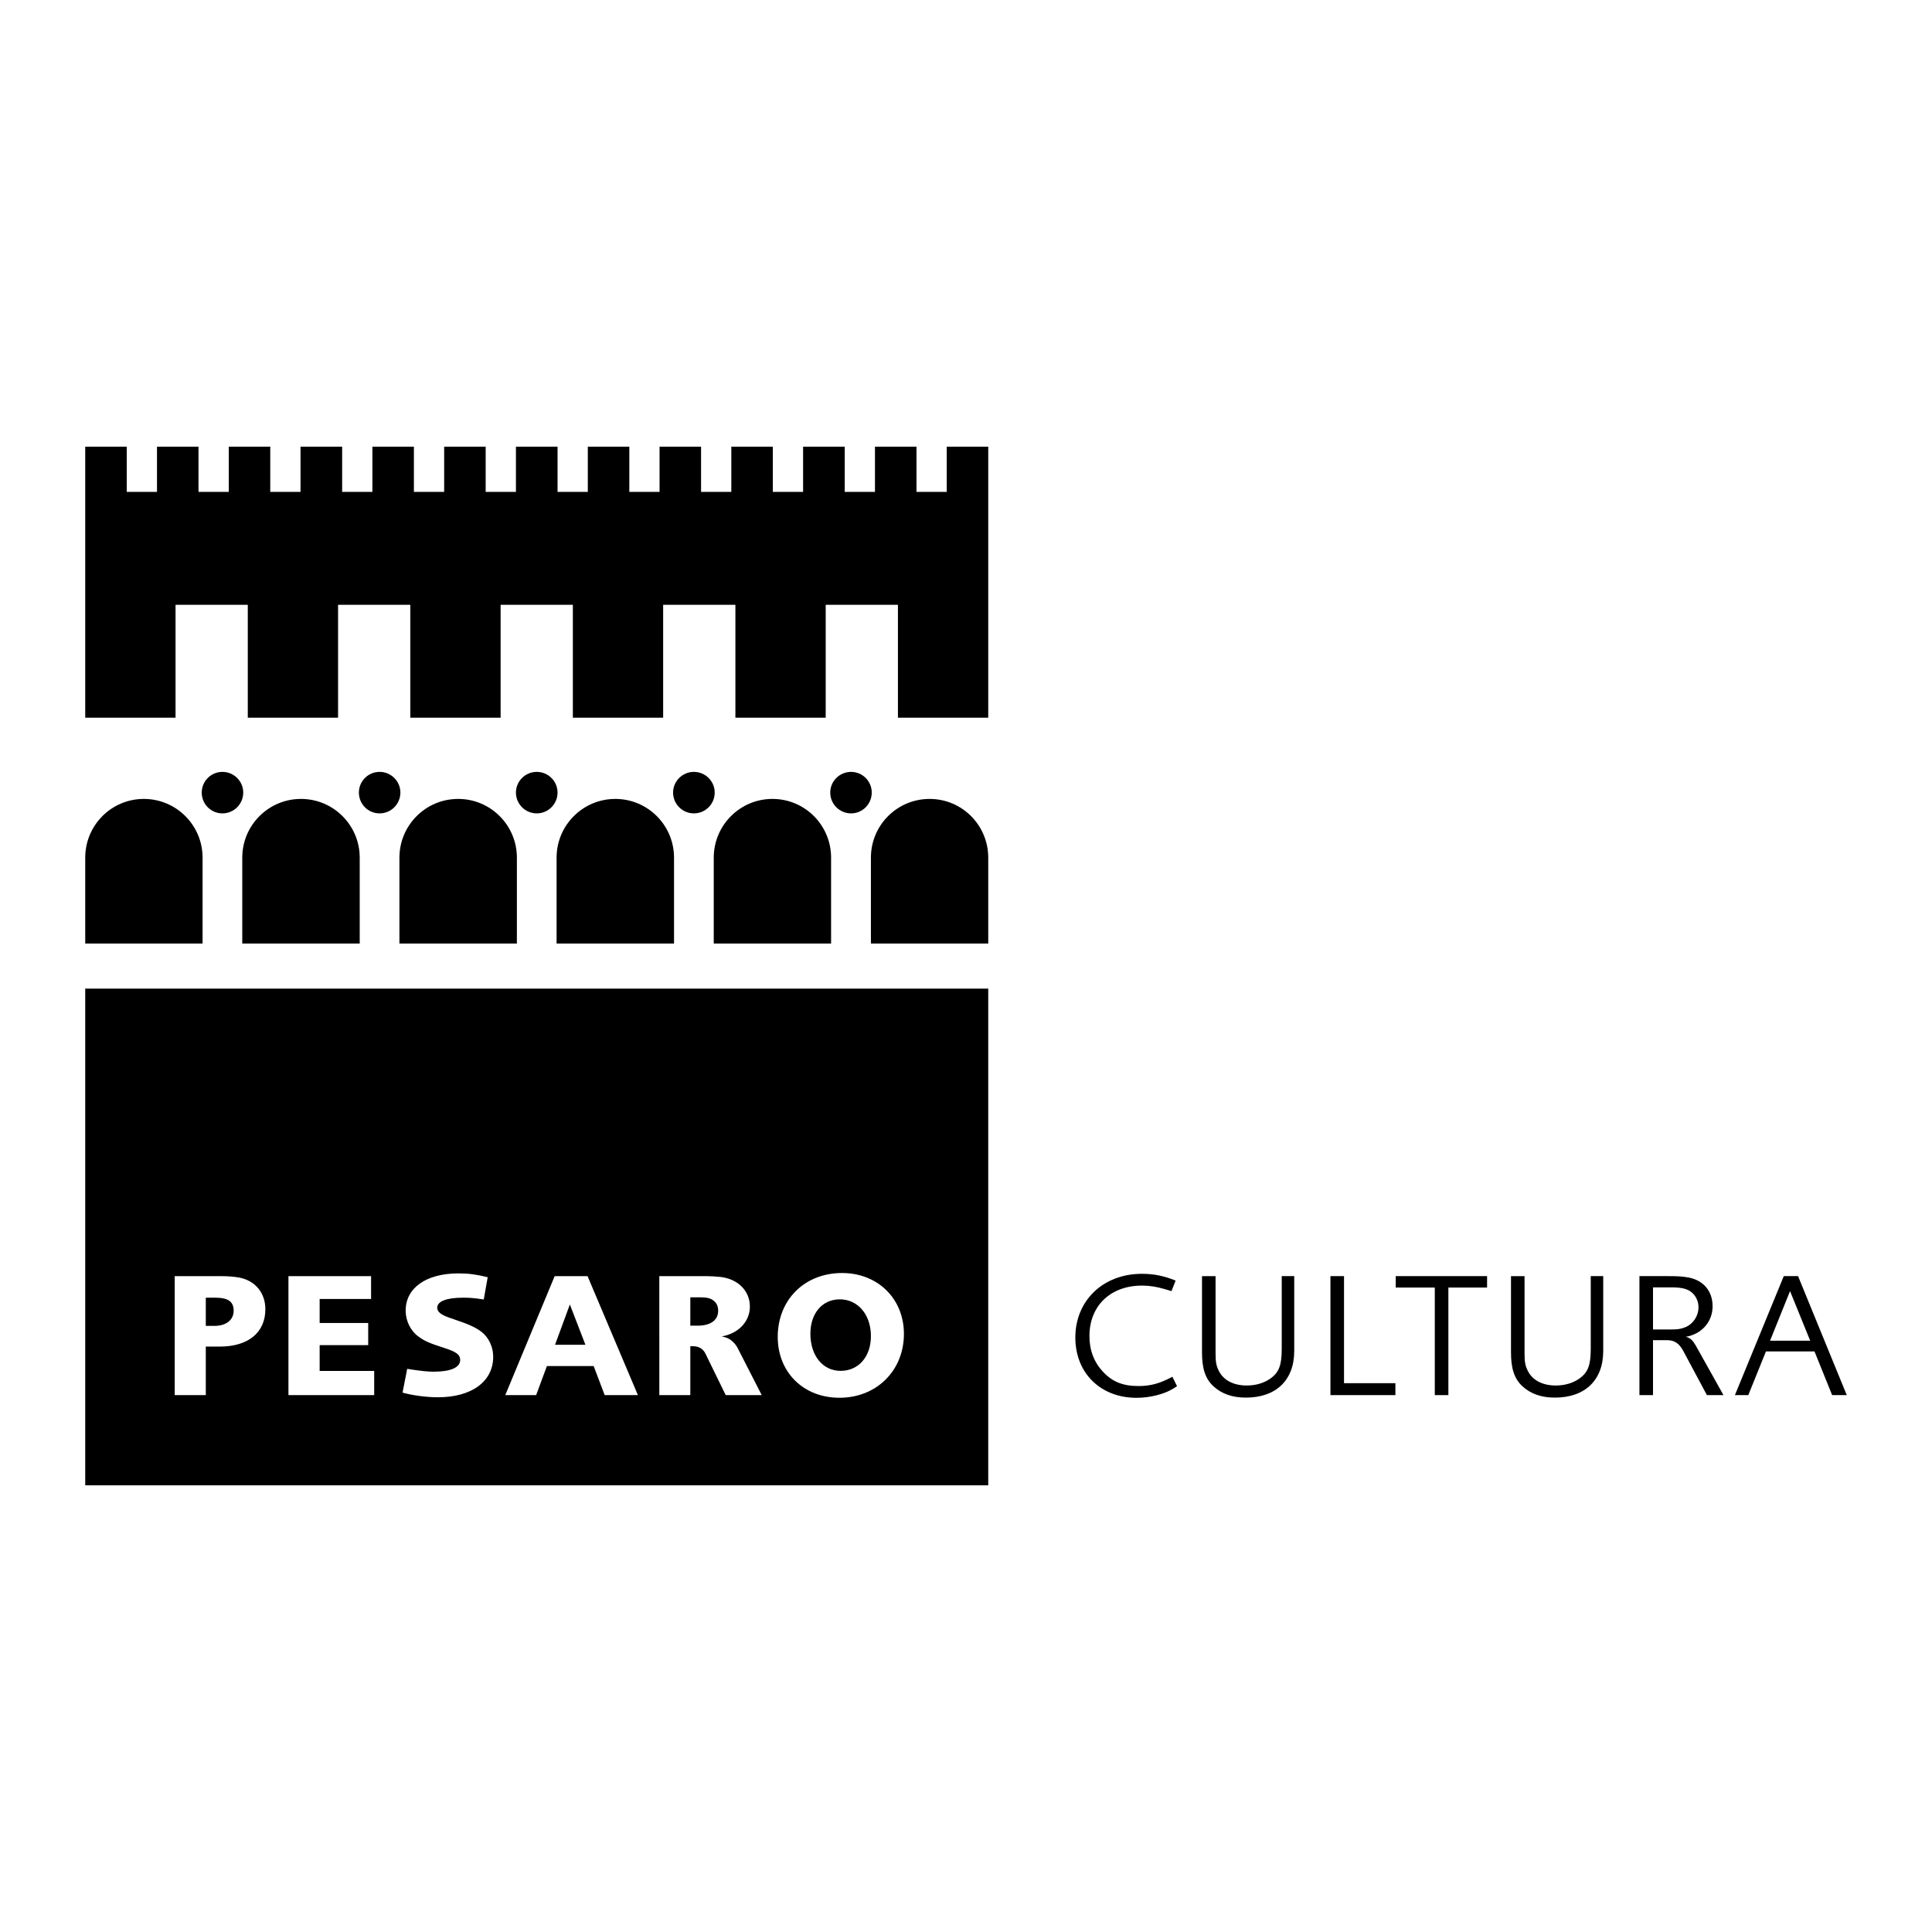 <?xml version="1.0" encoding="utf-8"?>
<!-- Generator: Adobe Illustrator 13.0.0, SVG Export Plug-In . SVG Version: 6.00 Build 14948)  -->
<!DOCTYPE svg PUBLIC "-//W3C//DTD SVG 1.0//EN" "http://www.w3.org/TR/2001/REC-SVG-20010904/DTD/svg10.dtd">
<svg version="1.0" id="Layer_1" xmlns="http://www.w3.org/2000/svg" xmlns:xlink="http://www.w3.org/1999/xlink" x="0px" y="0px"
	 width="192.756px" height="192.756px" viewBox="0 0 192.756 192.756" enable-background="new 0 0 192.756 192.756"
	 xml:space="preserve">
<g>
	<polygon fill-rule="evenodd" clip-rule="evenodd" fill="#FFFFFF" points="0,0 192.756,0 192.756,192.756 0,192.756 0,0 	"/>
	<path fill-rule="evenodd" clip-rule="evenodd" d="M117.038,138.552c-0.907,0.552-2.313,0.908-3.648,0.908
		c-3.595,0-6.104-2.474-6.104-6.018c0-3.685,2.777-6.354,6.64-6.354c1.211,0,2.226,0.214,3.365,0.677l-0.411,1.05
		c-0.284-0.09-0.517-0.159-0.657-0.196c-0.854-0.249-1.533-0.355-2.28-0.355c-3.15,0-5.25,2.013-5.25,5.038
		c0,1.406,0.462,2.616,1.353,3.56c0.927,0.997,1.994,1.424,3.525,1.424c1.21,0,2.135-0.249,3.4-0.926l0.461,0.942
		C117.254,138.408,117.129,138.498,117.038,138.552L117.038,138.552z"/>
	<path fill-rule="evenodd" clip-rule="evenodd" d="M124.302,139.44c-1.353,0-2.402-0.372-3.222-1.119
		c-0.819-0.748-1.156-1.764-1.156-3.401v-7.601h1.353v7.601c0,0.943,0.054,1.299,0.319,1.834c0.446,0.942,1.479,1.478,2.777,1.478
		c0.908,0,1.709-0.231,2.351-0.678c0.891-0.622,1.155-1.353,1.155-3.008v-7.227h1.247v7.476
		C129.126,137.696,127.311,139.44,124.302,139.44L124.302,139.44z"/>
	<polygon fill-rule="evenodd" clip-rule="evenodd" points="132.739,139.191 132.739,127.319 134.093,127.319 134.093,138 
		139.219,138 139.219,139.191 132.739,139.191 	"/>
	<polygon fill-rule="evenodd" clip-rule="evenodd" points="144.505,128.459 144.505,139.191 143.15,139.191 143.15,128.459 
		139.252,128.459 139.252,127.319 148.366,127.319 148.366,128.459 144.505,128.459 	"/>
	<path fill-rule="evenodd" clip-rule="evenodd" d="M155.13,139.44c-1.353,0-2.403-0.372-3.223-1.119
		c-0.818-0.748-1.155-1.764-1.155-3.401v-7.601h1.352v7.601c0,0.943,0.055,1.299,0.319,1.834c0.447,0.942,1.479,1.478,2.778,1.478
		c0.907,0,1.71-0.231,2.351-0.678c0.891-0.622,1.157-1.353,1.157-3.008v-7.227h1.245v7.476
		C159.954,137.696,158.14,139.44,155.13,139.44L155.13,139.44z"/>
	<path fill-rule="evenodd" clip-rule="evenodd" d="M169.459,130.416c0,0.908-0.568,1.727-1.387,2.029
		c-0.445,0.16-0.713,0.196-1.407,0.196h-1.744v-4.201h1.815c1.067,0,1.619,0.144,2.066,0.517
		C169.211,129.312,169.459,129.847,169.459,130.416L169.459,130.416z M171.952,139.191l-2.758-4.931
		c-0.304-0.533-0.536-0.764-0.998-0.888c1.585-0.269,2.67-1.498,2.67-3.046c0-1.566-0.979-2.67-2.582-2.901
		c-0.604-0.089-0.977-0.106-1.922-0.106h-2.795v11.872h1.354v-5.482h1.407c0.748,0,1.228,0.339,1.637,1.122l2.333,4.36H171.952
		L171.952,139.191z"/>
	<path fill-rule="evenodd" clip-rule="evenodd" d="M180.604,133.764h-4.006l1.994-4.949L180.604,133.764L180.604,133.764z
		 M184.252,139.191l-4.859-11.872h-1.425l-4.876,11.872h1.335l1.762-4.36h4.842l1.762,4.36H184.252L184.252,139.191z"/>
	<path fill-rule="evenodd" clip-rule="evenodd" d="M8.504,94.135v-8.568c0-3.234,2.613-5.859,5.847-5.859
		c3.234,0,5.86,2.625,5.86,5.859v8.568H8.504L8.504,94.135z"/>
	<path fill-rule="evenodd" clip-rule="evenodd" d="M24.171,94.135v-8.568c0-3.234,2.626-5.859,5.859-5.859
		c3.234,0,5.859,2.625,5.859,5.859v8.568H24.171L24.171,94.135z"/>
	<path fill-rule="evenodd" clip-rule="evenodd" d="M39.851,94.135v-8.568c0-3.234,2.626-5.859,5.86-5.859
		c3.234,0,5.859,2.625,5.859,5.859v8.568H39.851L39.851,94.135z"/>
	<path fill-rule="evenodd" clip-rule="evenodd" d="M55.531,94.135v-8.568c0-3.234,2.625-5.859,5.859-5.859
		c3.233,0,5.858,2.625,5.858,5.859v8.568H55.531L55.531,94.135z"/>
	<path fill-rule="evenodd" clip-rule="evenodd" d="M71.211,94.135v-8.568c0-3.234,2.625-5.859,5.859-5.859
		c3.234,0,5.848,2.625,5.848,5.859v8.568H71.211L71.211,94.135z"/>
	<path fill-rule="evenodd" clip-rule="evenodd" d="M86.891,94.135v-8.568c0-3.234,2.613-5.859,5.858-5.859
		c3.234,0,5.848,2.625,5.848,5.859v8.568H86.891L86.891,94.135z"/>
	<path fill-rule="evenodd" clip-rule="evenodd" d="M53.551,81.151c1.146,0,2.076-0.93,2.076-2.076c0-1.134-0.931-2.064-2.076-2.064
		s-2.076,0.93-2.076,2.064C51.475,80.221,52.405,81.151,53.551,81.151L53.551,81.151z"/>
	<path fill-rule="evenodd" clip-rule="evenodd" d="M37.871,81.151c1.145,0,2.076-0.93,2.076-2.076c0-1.134-0.931-2.064-2.076-2.064
		c-1.146,0-2.065,0.93-2.065,2.064C35.806,80.221,36.725,81.151,37.871,81.151L37.871,81.151z"/>
	<path fill-rule="evenodd" clip-rule="evenodd" d="M22.191,81.151c1.146,0,2.077-0.93,2.077-2.076c0-1.134-0.931-2.064-2.077-2.064
		s-2.064,0.93-2.064,2.064C20.126,80.221,21.045,81.151,22.191,81.151L22.191,81.151z"/>
	<path fill-rule="evenodd" clip-rule="evenodd" d="M69.23,81.151c1.146,0,2.076-0.93,2.076-2.076c0-1.134-0.93-2.064-2.076-2.064
		c-1.146,0-2.077,0.93-2.077,2.064C67.154,80.221,68.084,81.151,69.23,81.151L69.23,81.151z"/>
	<path fill-rule="evenodd" clip-rule="evenodd" d="M84.91,81.151c1.146,0,2.064-0.93,2.064-2.076c0-1.134-0.919-2.064-2.064-2.064
		c-1.146,0-2.077,0.93-2.077,2.064C82.833,80.221,83.764,81.151,84.91,81.151L84.91,81.151z"/>
	<polygon fill-rule="evenodd" clip-rule="evenodd" points="55.376,134.169 58.407,134.169 56.856,130.148 55.376,134.169 	"/>
	<path fill-rule="evenodd" clip-rule="evenodd" d="M21.464,129.469h-0.931v2.815h0.859c1.168,0,1.92-0.586,1.92-1.517
		C23.312,129.862,22.764,129.469,21.464,129.469L21.464,129.469z"/>
	<path fill-rule="evenodd" clip-rule="evenodd" d="M71.116,129.706c-0.299-0.202-0.657-0.274-1.373-0.274h-0.87v2.829h0.751
		c1.277,0,2.028-0.55,2.028-1.493C71.652,130.302,71.474,129.944,71.116,129.706L71.116,129.706z"/>
	<path fill-rule="evenodd" clip-rule="evenodd" d="M83.788,129.635c-1.743,0-2.935,1.383-2.935,3.436c0,2.184,1.241,3.7,3.006,3.7
		c1.802,0,3.032-1.409,3.032-3.473C86.891,131.161,85.59,129.635,83.788,129.635L83.788,129.635z"/>
	<path fill-rule="evenodd" clip-rule="evenodd" d="M8.504,98.633v49.558h90.093V98.633H8.504L8.504,98.633z M21.952,134.348h-1.419
		v4.844H17.43V127.32h4.522c0.776,0,1.396,0.046,1.91,0.144c1.599,0.297,2.613,1.526,2.613,3.16
		C26.475,132.94,24.769,134.348,21.952,134.348L21.952,134.348z M37.333,139.191h-8.555V127.32h8.245v2.278h-5.131v2.398h4.844
		v2.208h-4.844v2.577h5.441V139.191L37.333,139.191z M43.694,139.406c-1.194,0-2.602-0.201-3.532-0.465l0.465-2.374l0.358,0.061
		c1.062,0.154,1.694,0.226,2.279,0.226c1.694,0,2.649-0.417,2.649-1.169c0-0.538-0.393-0.824-1.671-1.229
		c-1.349-0.43-1.886-0.655-2.494-1.111c-0.787-0.56-1.276-1.574-1.276-2.576c0-2.278,2.041-3.723,5.287-3.723
		c0.978,0,1.79,0.107,2.899,0.383l-0.393,2.22c-1.05-0.156-1.385-0.179-2.065-0.179c-1.635,0-2.577,0.357-2.577,1.002
		c0,0.143,0.047,0.262,0.143,0.395c0.239,0.273,0.548,0.439,1.635,0.797c1.42,0.478,2.029,0.765,2.613,1.194
		c0.728,0.549,1.193,1.503,1.193,2.505C49.207,137.832,47.059,139.406,43.694,139.406L43.694,139.406z M60.328,139.191l-1.098-2.899
		h-4.666l-1.074,2.899h-3.079l4.929-11.871h3.28l5.024,11.871H60.328L60.328,139.191z M72.404,139.191l-2.028-4.152
		c-0.239-0.477-0.668-0.727-1.23-0.727h-0.273v4.879h-3.092V127.32h4.427c0.729,0,1.217,0.036,1.695,0.082
		c1.743,0.215,2.912,1.396,2.912,2.961c0,1.478-1.133,2.685-2.804,2.971c0.429,0.107,0.595,0.154,0.846,0.322
		c0.275,0.19,0.562,0.501,0.705,0.774l2.434,4.761H72.404L72.404,139.191z M83.752,139.455c-3.58,0-6.157-2.529-6.157-6.074
		c0-3.71,2.685-6.372,6.419-6.372c3.568,0,6.17,2.566,6.17,6.075C90.184,136.747,87.451,139.455,83.752,139.455L83.752,139.455z"/>
	<polygon fill-rule="evenodd" clip-rule="evenodd" points="8.504,71.605 17.514,71.605 17.514,60.341 24.722,60.341 24.722,71.605 
		33.729,71.605 33.729,60.341 40.938,60.341 40.938,71.605 49.947,71.605 49.947,60.341 57.154,60.341 57.154,71.605 66.163,71.605 
		66.163,60.341 73.371,60.341 73.371,71.605 82.38,71.605 82.38,60.341 89.587,60.341 89.587,71.605 98.597,71.605 98.597,49.076 
		98.597,44.565 94.456,44.565 94.456,49.076 91.437,49.076 91.437,44.565 87.296,44.565 87.296,49.076 84.278,49.076 84.278,44.565 
		80.125,44.565 80.125,49.076 77.106,49.076 77.106,44.565 72.964,44.565 72.964,49.076 69.946,49.076 69.946,44.565 65.805,44.565 
		65.805,49.076 62.787,49.076 62.787,44.565 58.646,44.565 58.646,49.076 55.627,49.076 55.627,44.565 51.475,44.565 51.475,49.076 
		48.455,49.076 48.455,44.565 44.314,44.565 44.314,49.076 41.295,49.076 41.295,44.565 37.154,44.565 37.154,49.076 34.136,49.076 
		34.136,44.565 29.983,44.565 29.983,49.076 26.964,49.076 26.964,44.565 22.824,44.565 22.824,49.076 19.804,49.076 19.804,44.565 
		15.663,44.565 15.663,49.076 12.645,49.076 12.645,44.565 8.504,44.565 8.504,49.076 8.504,71.605 	"/>
</g>
</svg>
